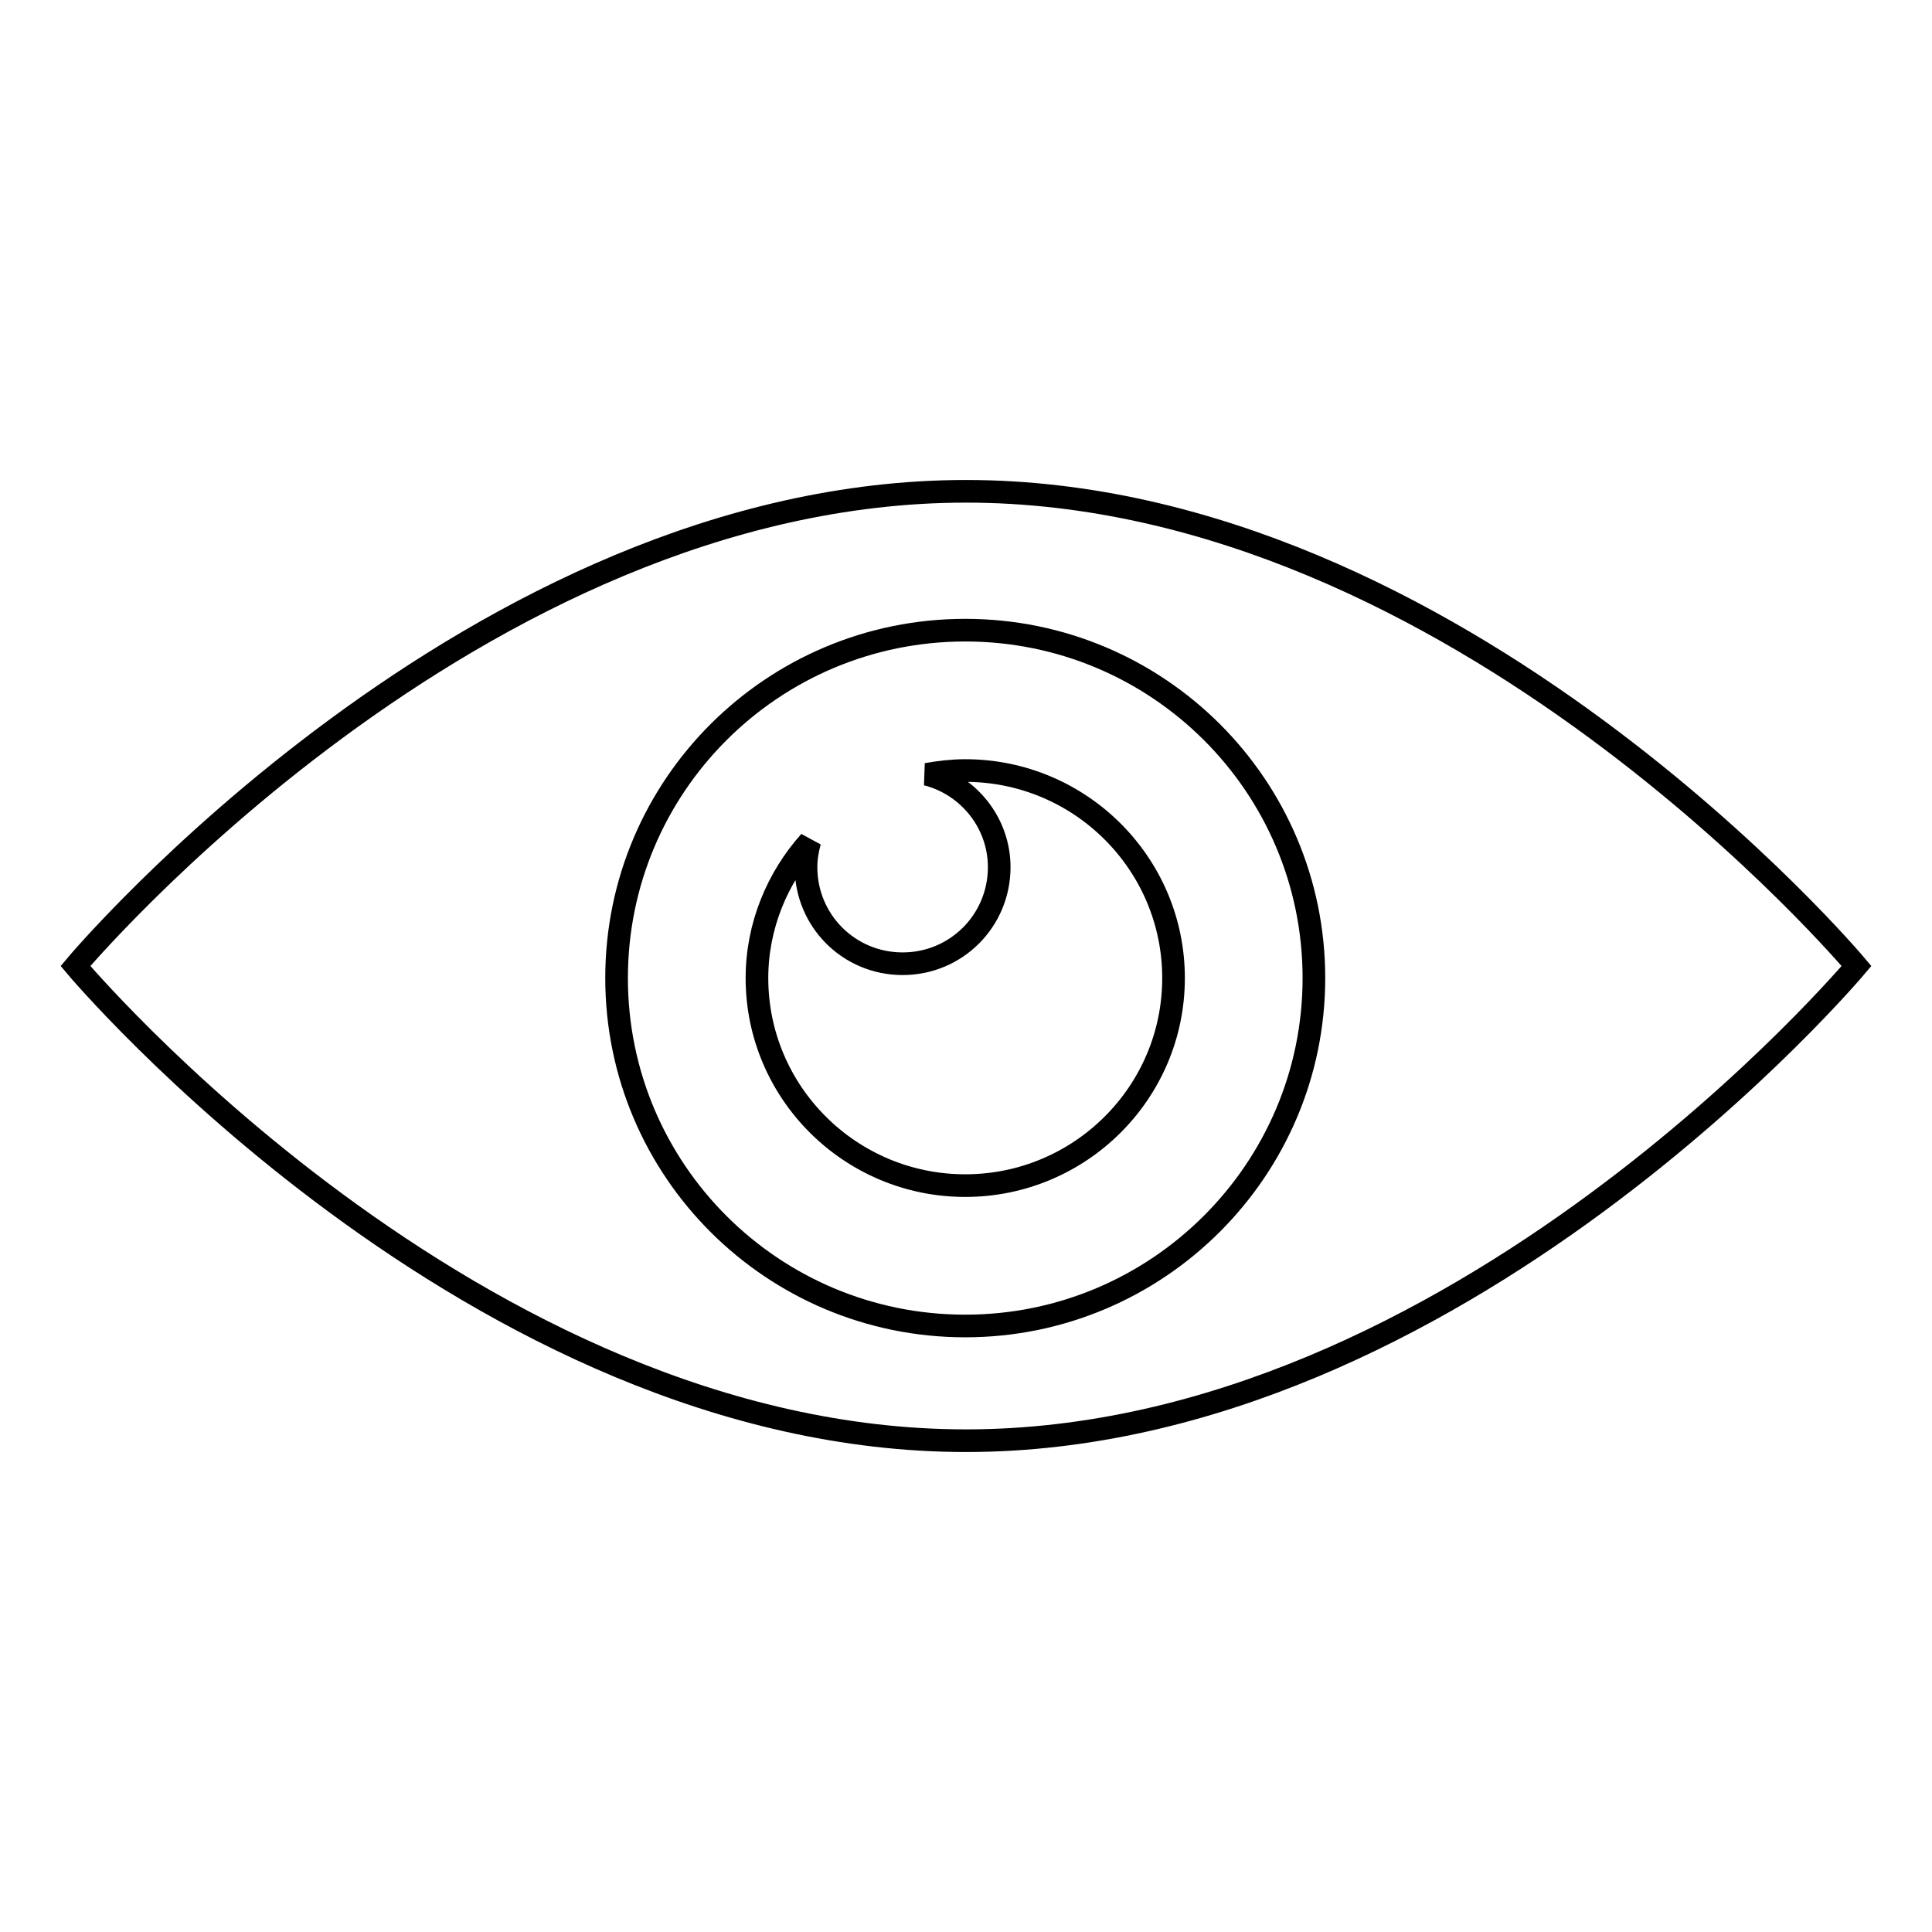 <?xml version="1.0" encoding="utf-8"?>
<!-- Svg Vector Icons : http://www.onlinewebfonts.com/icon -->
<!DOCTYPE svg PUBLIC "-//W3C//DTD SVG 1.1//EN" "http://www.w3.org/Graphics/SVG/1.1/DTD/svg11.dtd">
<svg version="1.1" xmlns="http://www.w3.org/2000/svg" xmlns:xlink="http://www.w3.org/1999/xlink" x="0px" y="0px" viewBox="0 0 256 256" enable-background="new 0 0 256 256" xml:space="preserve">
<g><g><path stroke-width="3" fill-opacity="0" stroke="#000000"  d="M128,65.1C62.8,65.1,10,128,10,128s52.8,62.9,118,62.9c65.2,0,118-62.9,118-62.9S193.2,65.1,128,65.1z M127.9,175.7c-25.5,0-46.2-20.6-46.2-46.1c0-25.5,20.7-46.1,46.2-46.1c25.5,0,46.2,20.6,46.2,46.1C174.1,155,153.4,175.7,127.9,175.7z M127.9,102.1c-1.7,0-3.4,0.2-5.1,0.5c5.5,1.4,9.6,6.4,9.6,12.3c0,7.1-5.7,12.8-12.8,12.8s-12.8-5.7-12.8-12.8c0-1.2,0.2-2.3,0.5-3.4c-4.3,4.8-7,11.2-7,18.1c0,15.2,12.4,27.5,27.6,27.5c15.2,0,27.6-12.3,27.6-27.5C155.5,114.4,143.1,102.1,127.9,102.1z"/></g></g>
</svg>